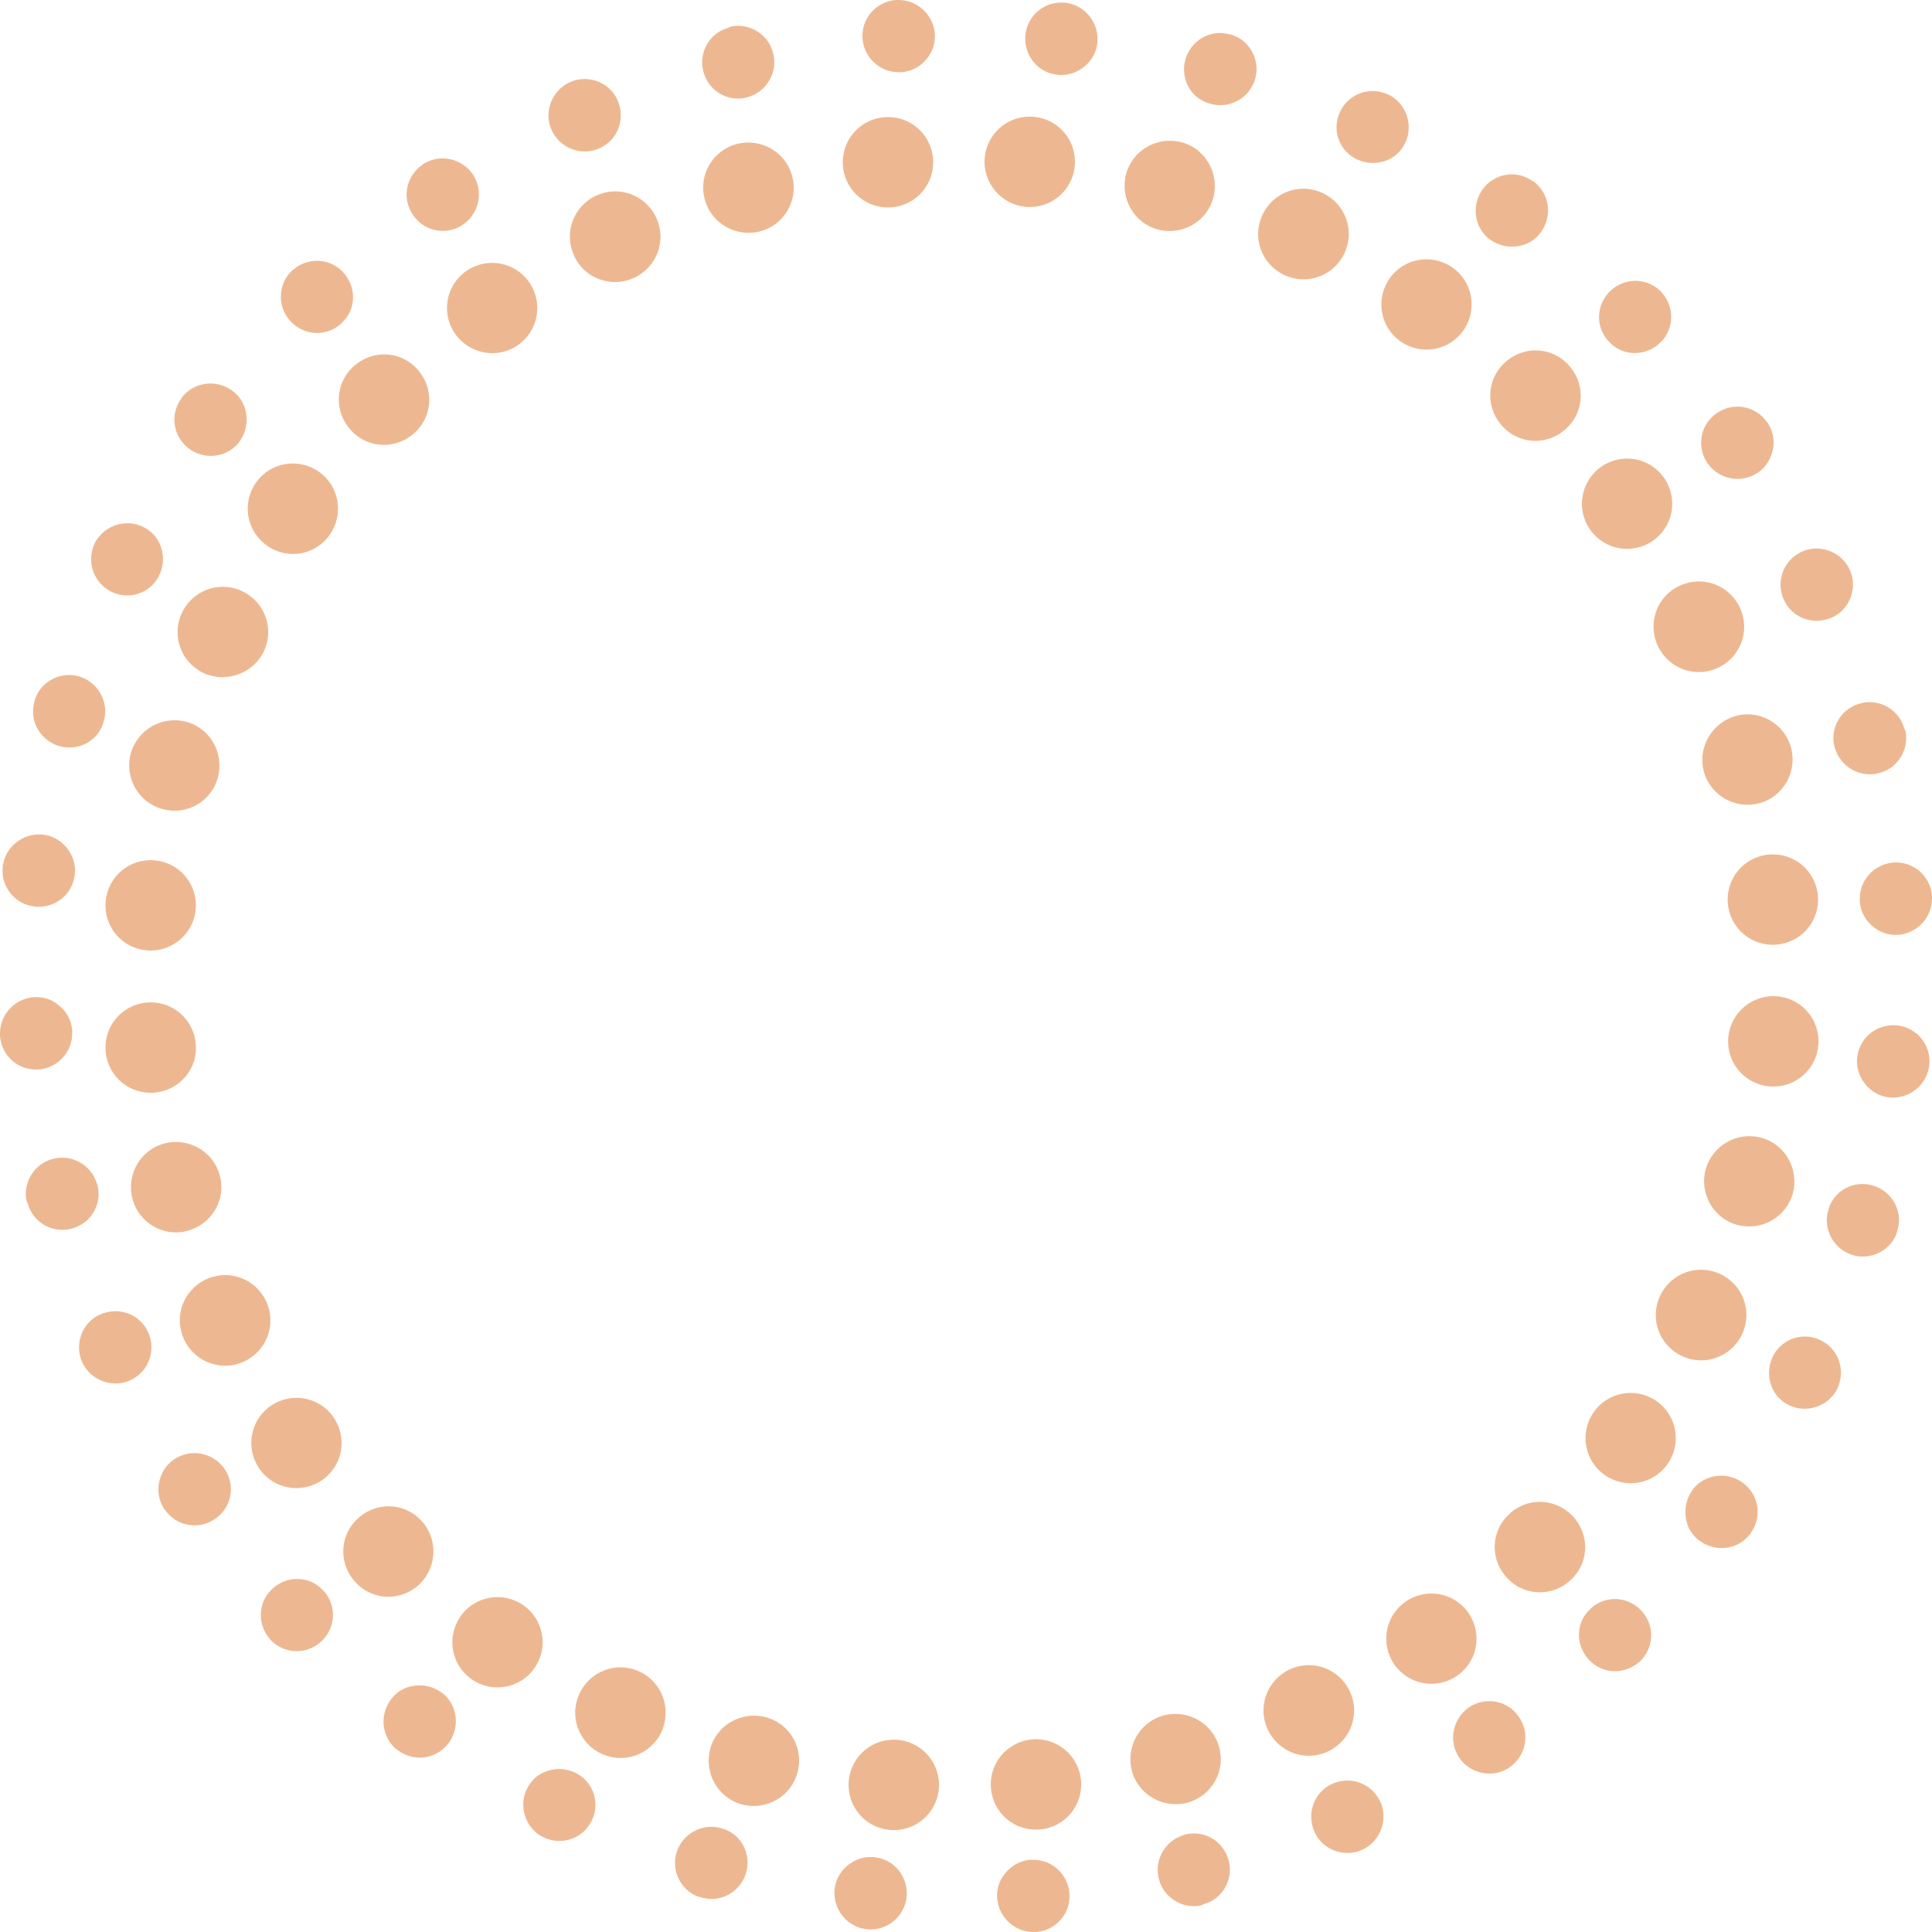 <?xml version="1.0" encoding="UTF-8"?> <svg xmlns="http://www.w3.org/2000/svg" width="619" height="619" viewBox="0 0 619 619" fill="none"> <path d="M225.804 63.843C223.662 56.13 228.375 48.132 236.088 46.133C243.8 44.133 251.798 48.703 253.798 56.416C255.94 64.129 251.227 72.127 243.515 74.126C235.802 76.126 227.804 71.555 225.804 63.843Z" fill="#EDB891"></path> <path d="M234.517 8.426C240.373 7.427 246.229 11.14 247.657 16.853C248.514 19.852 248.086 22.994 246.515 25.708C244.944 28.422 242.516 30.278 239.516 31.135C239.231 31.278 238.802 31.278 238.517 31.421C232.518 32.421 226.948 28.85 225.377 22.994C223.663 16.853 227.376 10.426 233.518 8.855C233.803 8.569 234.232 8.569 234.517 8.426Z" fill="#EDB891"></path> <path d="M390.624 559.87C392.767 567.583 388.053 575.581 380.341 577.581C372.628 579.58 364.63 575.01 362.631 567.297C360.631 559.585 365.201 551.587 372.914 549.587C380.626 547.588 388.625 552.158 390.624 559.87Z" fill="#EDB891"></path> <path d="M432.472 541.876C435.9 549.16 432.757 557.729 425.473 561.157C418.189 564.585 409.62 561.443 406.192 554.159C402.764 546.875 405.906 538.305 413.19 534.877C420.475 531.45 429.044 534.592 432.472 541.876Z" fill="#EDB891"></path> <path d="M470.463 516.738C475.033 523.308 473.462 532.306 466.892 536.876C460.323 541.446 451.325 539.875 446.754 533.305C442.184 526.735 443.755 517.738 450.325 513.167C456.895 508.597 465.893 510.168 470.463 516.738Z" fill="#EDB891"></path> <path d="M503.597 485.46C509.31 491.173 509.31 500.314 503.597 505.884C497.884 511.597 488.744 511.597 483.173 505.884C477.46 500.171 477.46 491.03 483.173 485.46C488.744 479.747 497.884 479.747 503.597 485.46Z" fill="#EDB891"></path> <path d="M530.735 448.897C537.304 453.467 538.876 462.465 534.305 469.035C529.735 475.605 520.737 477.176 514.167 472.606C507.597 468.035 506.026 459.037 510.596 452.468C515.167 445.898 524.165 444.327 530.735 448.897Z" fill="#EDB891"></path> <path d="M551.159 408.192C558.443 411.62 561.585 420.189 558.157 427.473C554.729 434.757 546.16 437.9 538.876 434.472C531.592 431.044 528.45 422.475 531.877 415.19C535.305 407.906 543.875 404.764 551.159 408.192Z" fill="#EDB891"></path> <path d="M564.156 364.487C571.868 366.486 576.438 374.485 574.439 382.197C572.439 389.91 564.441 394.48 556.729 392.48C549.016 390.481 544.446 382.483 546.445 374.77C548.588 367.058 556.443 362.487 564.156 364.487Z" fill="#EDB891"></path> <path d="M569.44 319.213C577.438 319.927 583.294 326.925 582.58 334.923C581.865 342.921 574.867 348.777 566.869 348.063C558.871 347.349 553.015 340.351 553.729 332.352C554.443 324.497 561.442 318.498 569.44 319.213Z" fill="#EDB891"></path> <path d="M566.726 273.794C574.724 273.08 581.723 278.935 582.437 286.934C583.151 294.932 577.295 301.93 569.297 302.644C561.299 303.358 554.3 297.503 553.586 289.504C552.872 281.506 558.728 274.508 566.726 273.794Z" fill="#EDB891"></path> <path d="M556.157 229.376C563.869 227.234 571.868 231.947 573.867 239.66C575.867 247.372 571.296 255.37 563.584 257.37C555.871 259.369 547.873 254.799 545.874 247.086C543.874 239.517 548.444 231.519 556.157 229.376Z" fill="#EDB891"></path> <path d="M538.161 187.671C545.445 184.243 554.015 187.385 557.442 194.669C560.87 201.953 557.728 210.523 550.444 213.951C543.16 217.378 534.591 214.236 531.163 206.952C527.735 199.668 530.877 190.956 538.161 187.671Z" fill="#EDB891"></path> <path d="M513.024 149.537C519.594 144.966 528.592 146.537 533.162 153.107C537.733 159.677 536.162 168.675 529.592 173.245C523.022 177.816 514.024 176.245 509.454 169.675C504.883 163.248 506.454 154.107 513.024 149.537Z" fill="#EDB891"></path> <path d="M481.745 116.545C487.458 110.832 496.599 110.832 502.169 116.545C507.882 122.258 507.882 131.399 502.169 136.969C496.456 142.682 487.315 142.682 481.745 136.969C476.032 131.256 476.032 122.115 481.745 116.545Z" fill="#EDB891"></path> <path d="M445.182 89.265C449.753 82.695 458.751 81.124 465.321 85.695C471.89 90.265 473.462 99.263 468.891 105.833C464.321 112.403 455.323 113.974 448.753 109.403C442.183 104.833 440.612 95.835 445.182 89.265Z" fill="#EDB891"></path> <path d="M404.478 68.841C407.905 61.557 416.475 58.415 423.759 61.843C431.043 65.271 434.185 73.84 430.757 81.124C427.329 88.408 418.76 91.55 411.476 88.123C404.192 84.695 401.05 76.125 404.478 68.841Z" fill="#EDB891"></path> <path d="M360.773 55.844C362.773 48.132 370.771 43.561 378.484 45.561C386.196 47.56 390.766 55.559 388.767 63.271C386.767 70.984 378.769 75.554 371.057 73.554C363.344 71.555 358.774 63.557 360.773 55.844Z" fill="#EDB891"></path> <path d="M315.498 50.56C316.212 42.562 323.211 36.706 331.209 37.42C339.207 38.135 345.063 45.133 344.349 53.131C343.634 61.129 336.636 66.985 328.638 66.271C320.783 65.557 314.784 58.558 315.498 50.56Z" fill="#EDB891"></path> <path d="M270.08 53.274C269.366 45.276 275.222 38.277 283.22 37.563C291.218 36.849 298.217 42.705 298.931 50.703C299.645 58.701 293.789 65.699 285.791 66.413C277.793 67.128 270.794 61.272 270.08 53.274Z" fill="#EDB891"></path> <path d="M183.957 81.981C180.53 74.697 183.672 66.128 190.956 62.7C198.24 59.272 206.809 62.414 210.237 69.699C213.665 76.983 210.523 85.552 203.239 88.98C195.955 92.408 187.242 89.266 183.957 81.981Z" fill="#EDB891"></path> <path d="M145.823 106.975C141.253 100.406 142.824 91.408 149.394 86.837C155.964 82.267 164.961 83.838 169.532 90.408C174.102 96.978 172.531 105.976 165.961 110.546C159.534 115.116 150.536 113.545 145.823 106.975Z" fill="#EDB891"></path> <path d="M112.831 138.254C107.118 132.541 107.118 123.4 112.831 117.83C118.544 112.117 127.685 112.117 133.255 117.83C138.968 123.543 138.968 132.684 133.255 138.254C127.542 143.967 118.401 143.967 112.831 138.254Z" fill="#EDB891"></path> <path d="M85.552 174.817C78.982 170.247 77.411 161.249 81.981 154.679C86.551 148.109 95.549 146.538 102.119 151.108C108.689 155.679 110.26 164.677 105.69 171.247C101.262 177.817 92.121 179.53 85.552 174.817Z" fill="#EDB891"></path> <path d="M65.27 215.665C57.986 212.237 54.844 203.668 58.272 196.384C61.7 189.1 70.269 185.958 77.553 189.385C84.837 192.813 87.98 201.383 84.552 208.667C81.124 215.808 72.412 218.95 65.27 215.665Z" fill="#EDB891"></path> <path d="M52.131 259.225C44.418 257.226 39.848 249.228 41.847 241.515C43.99 233.803 51.845 229.232 59.557 231.232C67.27 233.231 71.84 241.23 69.841 248.942C67.841 256.797 59.843 261.368 52.131 259.225Z" fill="#EDB891"></path> <path d="M46.989 304.502C38.991 303.787 33.135 296.789 33.849 288.791C34.564 280.793 41.562 274.937 49.56 275.651C57.558 276.365 63.414 283.364 62.7 291.362C61.986 299.36 54.845 305.216 46.989 304.502Z" fill="#EDB891"></path> <path d="M49.56 350.062C41.562 350.776 34.564 344.921 33.849 336.922C33.135 328.924 38.991 321.926 46.989 321.212C54.987 320.498 61.986 326.354 62.7 334.352C63.557 342.35 57.558 349.348 49.56 350.062Z" fill="#EDB891"></path> <path d="M60.129 394.338C52.417 396.48 44.419 391.767 42.419 384.054C40.42 376.342 44.99 368.344 52.702 366.344C60.415 364.345 68.413 368.915 70.413 376.628C72.555 384.34 67.842 392.195 60.129 394.338Z" fill="#EDB891"></path> <path d="M78.268 436.185C70.984 439.613 62.414 436.471 58.987 429.187C55.559 421.903 58.701 413.333 65.985 409.906C73.269 406.478 81.838 409.62 85.266 416.904C88.694 424.188 85.552 432.758 78.268 436.185Z" fill="#EDB891"></path> <path d="M103.262 474.177C96.692 478.747 87.694 477.176 83.124 470.606C78.553 464.036 80.124 455.038 86.694 450.468C93.264 445.897 102.262 447.468 106.832 454.038C111.403 460.608 109.832 469.606 103.262 474.177Z" fill="#EDB891"></path> <path d="M134.683 507.312C128.97 513.025 119.83 513.025 114.259 507.312C108.546 501.599 108.546 492.458 114.259 486.888C119.972 481.175 129.113 481.175 134.683 486.888C140.253 492.458 140.253 501.599 134.683 507.312Z" fill="#EDB891"></path> <path d="M171.246 534.448C166.676 541.018 157.678 542.589 151.108 538.019C144.538 533.448 142.967 524.45 147.538 517.88C152.108 511.311 161.106 509.74 167.676 514.31C174.246 518.88 175.817 527.878 171.246 534.448Z" fill="#EDB891"></path> <path d="M211.95 554.872C208.523 562.156 199.953 565.298 192.669 561.871C185.385 558.443 182.243 549.873 185.671 542.589C189.099 535.305 197.668 532.163 204.952 535.591C212.236 539.019 215.235 547.588 211.95 554.872Z" fill="#EDB891"></path> <path d="M255.513 567.869C253.513 575.582 245.515 580.152 237.803 578.152C230.09 576.153 225.52 568.155 227.519 560.442C229.519 552.73 237.517 548.159 245.229 550.159C253.085 552.159 257.655 560.157 255.513 567.869Z" fill="#EDB891"></path> <path d="M300.788 573.153C300.074 581.151 293.076 587.007 285.077 586.293C277.079 585.579 271.223 578.581 271.938 570.582C272.652 562.584 279.65 556.728 287.648 557.443C295.646 558.157 301.502 565.155 300.788 573.153Z" fill="#EDB891"></path> <path d="M346.349 570.44C347.063 578.438 341.207 585.436 333.209 586.15C325.211 586.864 318.212 581.009 317.498 573.011C316.784 565.012 322.64 558.014 330.638 557.3C338.636 556.586 345.635 562.442 346.349 570.44Z" fill="#EDB891"></path> <path d="M331.066 619C325.067 619 320.068 614.287 319.497 608.431C319.211 605.289 320.211 602.289 322.211 600.004C324.21 597.576 326.924 596.148 330.066 595.862C330.352 595.862 330.78 595.862 331.066 595.862C337.064 595.862 342.063 600.433 342.635 606.431C343.206 612.858 338.493 618.429 332.066 619C331.637 619 331.352 619 331.066 619Z" fill="#EDB891"></path> <path d="M384.483 610.574C378.627 611.573 372.771 607.86 371.343 602.147C370.486 599.148 370.915 596.006 372.486 593.292C374.057 590.578 376.485 588.722 379.484 587.865C379.77 587.722 380.198 587.722 380.484 587.579C386.482 586.579 392.053 590.15 393.624 596.006C395.337 602.147 391.624 608.574 385.483 610.145C385.054 610.431 384.768 610.431 384.483 610.574Z" fill="#EDB891"></path> <path d="M435.614 593.006C430.044 595.005 423.617 592.434 421.189 587.007C419.903 584.151 419.761 581.008 420.76 578.152C421.76 575.296 423.902 572.868 426.759 571.582C427.045 571.439 427.33 571.296 427.759 571.154C433.472 569.154 439.613 571.725 442.184 577.152C444.898 582.865 442.327 589.864 436.614 592.577C436.185 592.72 435.9 592.863 435.614 593.006Z" fill="#EDB891"></path> <path d="M482.888 566.726C477.746 569.725 471.034 568.154 467.606 563.298C465.892 560.727 465.178 557.728 465.749 554.586C466.32 551.587 468.034 548.873 470.462 547.159C470.748 547.016 471.034 546.731 471.319 546.588C476.604 543.589 483.174 545.017 486.601 550.016C490.315 555.3 489.029 562.441 483.745 566.155C483.459 566.44 483.174 566.583 482.888 566.726Z" fill="#EDB891"></path> <path d="M524.878 532.734C520.308 536.59 513.452 536.305 509.31 532.02C507.168 529.878 505.883 526.878 505.883 523.879C505.883 520.737 507.025 517.88 509.31 515.738C509.596 515.452 509.739 515.31 510.025 515.024C514.595 511.168 521.308 511.453 525.592 515.738C530.163 520.308 530.163 527.592 525.592 532.163C525.449 532.306 525.164 532.448 524.878 532.734Z" fill="#EDB891"></path> <path d="M560.442 491.887C556.586 496.457 549.873 497.314 544.874 493.886C542.303 492.172 540.59 489.459 540.161 486.459C539.59 483.46 540.304 480.318 542.018 477.747C542.161 477.461 542.446 477.176 542.589 476.89C546.445 472.32 553.158 471.463 558.157 474.891C563.441 478.604 564.727 485.745 561.013 491.03C560.871 491.458 560.585 491.601 560.442 491.887Z" fill="#EDB891"></path> <path d="M588.293 445.612C585.293 450.753 578.724 452.753 573.439 450.325C570.583 449.039 568.44 446.754 567.44 443.755C566.441 440.898 566.584 437.756 567.869 434.9C568.012 434.614 568.155 434.328 568.297 434.043C571.297 428.758 577.724 426.759 583.151 429.33C589.007 432.043 591.435 438.899 588.721 444.755C588.578 445.04 588.436 445.326 588.293 445.612Z" fill="#EDB891"></path> <path d="M607.716 395.052C605.717 400.622 599.575 403.764 593.863 402.193C590.863 401.336 588.435 399.479 586.864 396.766C585.293 394.052 584.865 390.91 585.722 387.911C585.864 387.625 585.864 387.197 586.007 386.911C588.007 381.198 594.005 378.199 599.861 379.77C606.003 381.484 609.716 387.768 608.002 393.909C607.859 394.481 607.716 394.766 607.716 395.052Z" fill="#EDB891"></path> <path d="M618 342.064C617 347.92 611.573 352.062 605.574 351.634C602.432 351.348 599.718 349.92 597.719 347.492C595.719 345.064 594.72 342.064 595.005 339.065C595.005 338.779 595.148 338.351 595.148 338.065C596.148 332.067 601.575 328.068 607.574 328.496C614.001 329.067 618.714 334.637 618.143 341.065C618.143 341.35 618 341.636 618 342.064Z" fill="#EDB891"></path> <path d="M619 287.934C619 293.933 614.287 298.932 608.431 299.503C605.289 299.788 602.289 298.789 600.004 296.789C597.576 294.79 596.148 292.076 595.862 288.934C595.862 288.648 595.862 288.22 595.862 287.934C595.862 281.935 600.433 276.937 606.431 276.365C612.858 275.794 618.429 280.507 619 286.934C619 287.22 619 287.648 619 287.934Z" fill="#EDB891"></path> <path d="M610.573 234.517C611.572 240.373 607.859 246.229 602.146 247.657C599.147 248.514 596.005 248.086 593.291 246.515C590.577 244.944 588.721 242.516 587.864 239.516C587.721 239.231 587.721 238.802 587.578 238.517C586.578 232.518 590.149 226.948 596.005 225.377C602.146 223.663 608.573 227.376 610.144 233.518C610.43 233.803 610.43 234.232 610.573 234.517Z" fill="#EDB891"></path> <path d="M593.006 183.386C595.005 188.956 592.434 195.383 587.007 197.811C584.151 199.097 581.008 199.24 578.152 198.24C575.296 197.24 572.868 195.098 571.582 192.241C571.439 191.956 571.296 191.67 571.154 191.242C569.154 185.529 571.725 179.387 577.152 176.816C582.865 174.103 589.864 176.673 592.577 182.386C592.72 182.815 592.863 183.101 593.006 183.386Z" fill="#EDB891"></path> <path d="M566.726 136.112C569.725 141.254 568.154 147.967 563.298 151.394C560.727 153.108 557.728 153.822 554.586 153.251C551.587 152.68 548.873 150.966 547.159 148.538C547.016 148.252 546.731 147.967 546.588 147.681C543.589 142.397 545.017 135.827 550.016 132.399C555.3 128.685 562.441 129.971 566.155 135.255C566.44 135.541 566.583 135.827 566.726 136.112Z" fill="#EDB891"></path> <path d="M532.734 94.122C536.59 98.692 536.305 105.548 532.02 109.689C529.878 111.832 526.878 113.117 523.879 113.117C520.737 113.117 517.88 111.975 515.738 109.689C515.452 109.404 515.31 109.261 515.024 108.975C511.168 104.405 511.453 97.692 515.738 93.407C520.308 88.837 527.592 88.837 532.163 93.407C532.306 93.55 532.448 93.836 532.734 94.122Z" fill="#EDB891"></path> <path d="M491.886 58.558C496.456 62.414 497.313 69.127 493.885 74.126C492.171 76.697 489.458 78.411 486.458 78.839C483.459 79.41 480.317 78.696 477.746 76.983C477.461 76.84 477.175 76.554 476.889 76.411C472.319 72.555 471.462 65.842 474.89 60.843C478.603 55.559 485.744 54.273 491.029 57.987C491.457 58.13 491.6 58.415 491.886 58.558Z" fill="#EDB891"></path> <path d="M445.612 30.708C450.753 33.708 452.753 40.277 450.325 45.562C449.039 48.418 446.754 50.561 443.755 51.56C440.898 52.56 437.756 52.417 434.9 51.132C434.614 50.989 434.328 50.846 434.043 50.704C428.758 47.704 426.759 41.277 429.33 35.85C432.043 29.994 438.899 27.566 444.755 30.28C445.04 30.423 445.326 30.565 445.612 30.708Z" fill="#EDB891"></path> <path d="M395.051 11.283C400.621 13.282 403.763 19.424 402.192 25.137C401.335 28.136 399.479 30.564 396.765 32.135C394.051 33.706 390.909 34.135 387.91 33.278C387.624 33.135 387.196 33.135 386.91 32.992C381.197 30.993 378.198 24.994 379.769 19.138C381.483 12.997 387.767 9.283 393.908 10.997C394.48 11.14 394.765 11.14 395.051 11.283Z" fill="#EDB891"></path> <path d="M342.063 1.001C347.919 2.001 352.061 7.428 351.633 13.427C351.347 16.569 349.919 19.282 347.491 21.282C345.063 23.282 342.063 24.281 339.064 23.996C338.778 23.996 338.35 23.853 338.064 23.853C332.066 22.853 328.067 17.426 328.495 11.427C329.066 5 334.637 0.287 341.064 0.858C341.349 0.858 341.635 0.858 342.063 1.001Z" fill="#EDB891"></path> <path d="M287.933 0C293.932 0 298.931 4.713 299.502 10.569C299.788 13.711 298.788 16.71 296.788 18.996C294.789 21.424 292.075 22.852 288.933 23.137C288.647 23.137 288.219 23.137 287.933 23.137C281.935 23.137 276.936 18.567 276.364 12.569C275.793 6.141 280.506 0.571 286.933 0C287.219 0 287.647 0 287.933 0Z" fill="#EDB891"></path> <path d="M183.386 25.994C188.956 23.994 195.383 26.565 197.811 31.992C199.097 34.849 199.24 37.991 198.24 40.847C197.24 43.704 195.098 46.132 192.241 47.417C191.956 47.56 191.67 47.703 191.242 47.846C185.529 49.845 179.387 47.275 176.816 41.847C174.103 36.134 176.673 29.136 182.386 26.422C182.815 26.279 183.101 26.137 183.386 25.994Z" fill="#EDB891"></path> <path d="M136.111 52.275C141.253 49.275 147.966 50.846 151.393 55.702C153.107 58.273 153.821 61.272 153.25 64.415C152.679 67.414 150.965 70.127 148.537 71.841C148.251 71.984 147.966 72.27 147.68 72.413C142.396 75.412 135.826 73.984 132.398 68.985C128.684 63.7 129.97 56.559 135.254 52.846C135.54 52.56 135.826 52.417 136.111 52.275Z" fill="#EDB891"></path> <path d="M94.121 86.266C98.691 82.409 105.547 82.695 109.688 86.98C111.831 89.122 113.116 92.122 113.116 95.121C113.116 98.263 111.974 101.119 109.688 103.262C109.403 103.548 109.26 103.69 108.974 103.976C104.404 107.832 97.691 107.547 93.406 103.262C88.836 98.692 88.836 91.407 93.406 86.837C93.549 86.694 93.835 86.409 94.121 86.266Z" fill="#EDB891"></path> <path d="M58.558 126.97C62.414 122.4 69.127 121.543 74.126 124.971C76.697 126.685 78.411 129.398 78.839 132.397C79.41 135.397 78.696 138.539 76.983 141.11C76.84 141.395 76.554 141.681 76.411 141.967C72.555 146.537 65.842 147.394 60.843 143.966C55.559 140.253 54.273 133.112 57.987 127.827C58.13 127.541 58.415 127.256 58.558 126.97Z" fill="#EDB891"></path> <path d="M30.707 173.389C33.707 168.247 40.276 166.248 45.561 168.676C48.417 169.961 50.56 172.246 51.56 175.245C52.559 178.102 52.417 181.244 51.131 184.101C50.988 184.386 50.846 184.672 50.703 184.958C47.703 190.242 41.276 192.242 35.849 189.671C30.136 186.957 27.565 180.101 30.279 174.246C30.422 173.96 30.564 173.674 30.707 173.389Z" fill="#EDB891"></path> <path d="M11.283 223.806C13.282 218.235 19.424 215.093 25.137 216.664C28.136 217.521 30.564 219.378 32.135 222.092C33.706 224.805 34.135 227.947 33.278 230.947C33.135 231.232 33.135 231.661 32.992 231.946C30.993 237.659 24.994 240.659 19.138 239.088C12.997 237.374 9.283 231.09 10.997 224.948C11.14 224.52 11.14 224.234 11.283 223.806Z" fill="#EDB891"></path> <path d="M1 276.937C2 271.081 7.427 266.939 13.426 267.368C16.568 267.653 19.282 269.081 21.281 271.509C23.281 273.937 24.28 276.937 23.995 279.936C23.995 280.222 23.852 280.65 23.852 280.936C22.852 286.934 17.425 290.933 11.426 290.505C4.999 289.934 0.286 284.364 0.857 277.937C0.857 277.651 0.857 277.222 1 276.937Z" fill="#EDB891"></path> <path d="M0 331.067C0 325.068 4.713 320.069 10.569 319.498C13.711 319.212 16.71 320.212 18.996 322.212C21.424 324.211 22.852 326.925 23.137 330.067C23.137 330.353 23.137 330.781 23.137 331.067C23.137 337.065 18.567 342.064 12.569 342.636C6.141 343.207 0.571 338.494 0 332.067C0 331.638 0 331.352 0 331.067Z" fill="#EDB891"></path> <path d="M8.426 384.483C7.427 378.627 11.14 372.771 16.853 371.343C19.852 370.486 22.994 370.915 25.708 372.486C28.422 374.057 30.278 376.485 31.135 379.484C31.278 379.77 31.278 380.198 31.421 380.484C32.421 386.482 28.85 392.053 22.994 393.624C16.853 395.337 10.426 391.624 8.855 385.483C8.569 385.054 8.569 384.768 8.426 384.483Z" fill="#EDB891"></path> <path d="M25.994 435.614C23.994 430.044 26.565 423.617 31.992 421.189C34.849 419.903 37.991 419.761 40.847 420.76C43.704 421.76 46.132 423.902 47.417 426.759C47.56 427.045 47.703 427.33 47.846 427.759C49.845 433.472 47.275 439.613 41.847 442.184C36.134 444.898 29.136 442.327 26.422 436.614C26.279 436.185 26.137 435.9 25.994 435.614Z" fill="#EDB891"></path> <path d="M52.273 482.889C49.274 477.747 50.845 471.035 55.701 467.607C58.272 465.893 61.271 465.179 64.413 465.75C67.413 466.321 70.126 468.035 71.84 470.463C71.983 470.749 72.269 471.035 72.412 471.32C75.411 476.605 73.983 483.175 68.984 486.602C63.699 490.316 56.558 489.03 52.845 483.746C52.559 483.46 52.416 483.175 52.273 482.889Z" fill="#EDB891"></path> <path d="M86.266 524.879C82.409 520.309 82.695 513.453 86.98 509.311C89.122 507.169 92.122 505.884 95.121 505.884C98.263 505.884 101.119 507.026 103.262 509.311C103.548 509.597 103.69 509.74 103.976 510.025C107.832 514.596 107.547 521.309 103.262 525.593C98.692 530.164 91.407 530.164 86.837 525.593C86.694 525.45 86.409 525.165 86.266 524.879Z" fill="#EDB891"></path> <path d="M126.97 560.442C122.4 556.586 121.543 549.873 124.971 544.874C126.685 542.303 129.398 540.59 132.397 540.161C135.397 539.59 138.539 540.304 141.11 542.018C141.395 542.161 141.681 542.446 141.967 542.589C146.537 546.445 147.394 553.158 143.966 558.157C140.253 563.441 133.112 564.727 127.827 561.013C127.541 560.871 127.256 560.585 126.97 560.442Z" fill="#EDB891"></path> <path d="M173.389 588.293C168.247 585.293 166.248 578.724 168.676 573.439C169.961 570.583 172.246 568.44 175.245 567.44C178.102 566.441 181.244 566.584 184.101 567.869C184.386 568.012 184.672 568.155 184.958 568.297C190.242 571.297 192.242 577.724 189.671 583.151C186.957 589.007 180.101 591.435 174.246 588.721C173.96 588.578 173.674 588.436 173.389 588.293Z" fill="#EDB891"></path> <path d="M223.806 607.717C218.235 605.718 215.093 599.576 216.664 593.864C217.521 590.864 219.378 588.436 222.092 586.865C224.805 585.294 227.947 584.866 230.947 585.723C231.232 585.865 231.661 585.865 231.946 586.008C237.659 588.008 240.659 594.006 239.088 599.862C237.374 606.004 231.09 609.717 224.948 608.003C224.52 607.86 224.234 607.717 223.806 607.717Z" fill="#EDB891"></path> <path d="M276.936 618C271.08 617 266.938 611.573 267.367 605.574C267.652 602.432 269.08 599.718 271.508 597.719C273.936 595.719 276.936 594.72 279.935 595.005C280.221 595.005 280.649 595.148 280.935 595.148C286.933 596.148 290.933 601.575 290.504 607.574C289.933 613.858 284.363 618.714 277.936 618.143C277.65 618.143 277.221 618 276.936 618Z" fill="#EDB891"></path> </svg> 